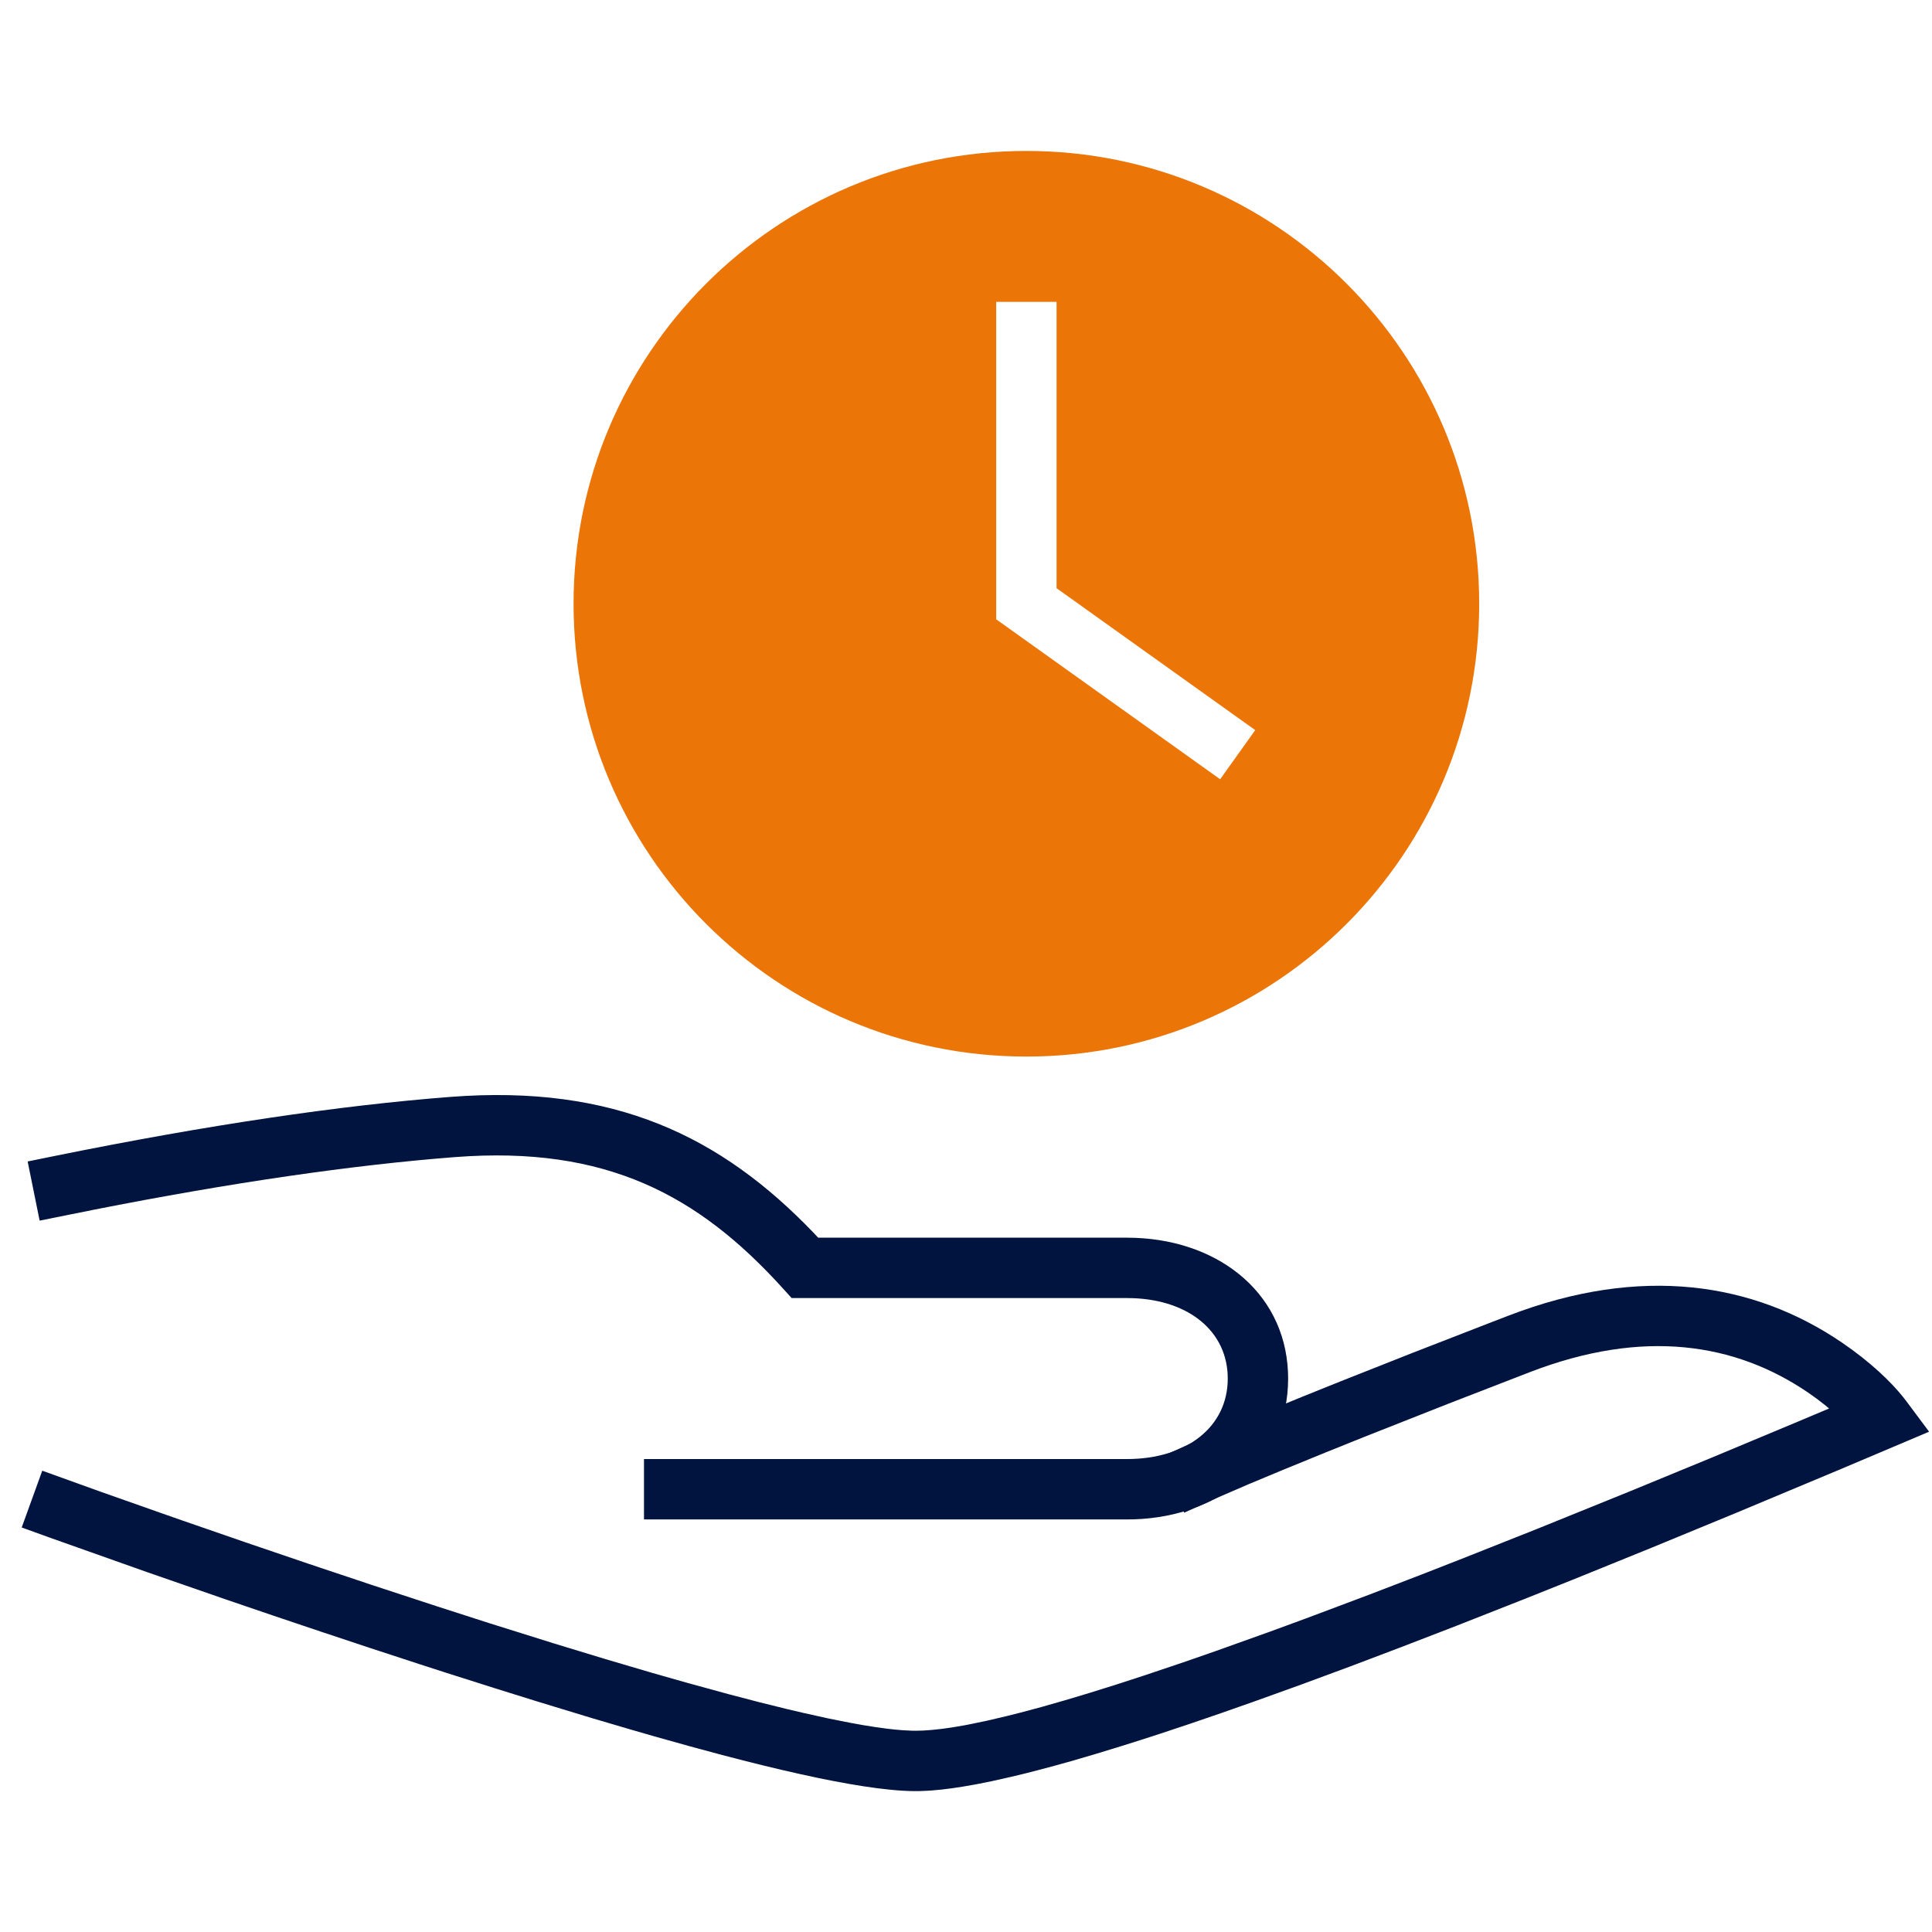 <?xml version="1.0" encoding="UTF-8"?>
<svg xmlns="http://www.w3.org/2000/svg" width="64" height="64" viewBox="0 0 64 64" fill="none">
  <path fill-rule="evenodd" clip-rule="evenodd" d="M34 5C42.284 5 49 11.716 49 20C49 28.284 42.284 35 34 35C25.716 35 19 28.284 19 20C19 11.716 25.716 5 34 5ZM35 10H33V20.515L40.419 25.814L41.581 24.186L35 19.485V10Z" fill="#EC7507"></path>
  <path d="M14.924 36.336C20.361 35.919 23.889 37.649 26.952 40.839L27.102 40.999L37.333 41C40.249 41 42.547 42.746 42.666 45.446L42.671 45.667C42.671 48.416 40.446 50.236 37.567 50.33L37.332 50.333H21.333V48.333H37.332C39.311 48.333 40.671 47.265 40.671 45.667C40.671 44.124 39.41 43.077 37.543 43.004L37.333 43H26.224L25.926 42.671C23.131 39.586 20.071 37.947 15.077 38.33C11.687 38.591 7.658 39.176 3.102 40.075L1.313 40.435L0.916 38.475L1.896 38.276C6.861 37.271 11.245 36.619 14.924 36.336Z" fill="#00143F"></path>
  <path d="M49.975 43.581C54.359 41.896 58.082 42.476 61.022 44.478C61.971 45.125 62.643 45.779 63.04 46.275L63.142 46.406L63.904 47.427L60.918 48.691L57.444 50.144L54.704 51.273L52.104 52.328L50.611 52.925L48.235 53.861L46.434 54.556L44.722 55.205L43.099 55.805L41.564 56.358L40.471 56.742L39.427 57.1L38.433 57.431L37.798 57.636L37.184 57.83L36.305 58.099L35.476 58.342L34.95 58.488L34.446 58.623L33.964 58.747L33.503 58.858L32.853 59.004L32.447 59.086C32.381 59.098 32.316 59.111 32.252 59.122L31.878 59.187L31.526 59.24L31.195 59.281L30.887 59.31C30.837 59.314 30.788 59.317 30.74 59.32L30.464 59.332C30.419 59.333 30.376 59.333 30.334 59.333C30.077 59.333 29.785 59.317 29.458 59.283L29.049 59.236L28.607 59.173L28.132 59.095L27.625 59.002L27.086 58.894L26.516 58.771L25.914 58.634L25.282 58.483L24.619 58.317L23.927 58.138L22.833 57.843L21.673 57.518L20.865 57.285L19.599 56.912L17.816 56.369L16.408 55.93L14.727 55.396C14.443 55.304 14.156 55.212 13.867 55.118C11.755 54.432 9.601 53.711 7.471 52.98L4.867 52.077L1.66 50.94L0.719 50.6L1.4 48.719L3.335 49.416L5.527 50.189L6.01 50.358C8.805 51.332 11.684 52.306 14.485 53.215L16.181 53.761L18.338 54.437L20.027 54.951L21.617 55.42L22.742 55.74L24.147 56.125L25.127 56.381L26.042 56.608L26.615 56.743L27.418 56.921L28.149 57.067L28.597 57.148L29.012 57.214L29.394 57.266C29.577 57.288 29.746 57.305 29.903 57.316L30.199 57.331C30.245 57.333 30.29 57.333 30.334 57.333L30.575 57.327L30.84 57.309L31.128 57.279C31.178 57.274 31.229 57.267 31.281 57.26L31.604 57.212L31.95 57.153C32.009 57.142 32.07 57.13 32.131 57.118L32.711 56.997L33.342 56.849L33.791 56.736L34.509 56.544L35.278 56.324L36.098 56.078L36.969 55.806L37.892 55.506L39.203 55.065L40.245 54.703L42.095 54.041L43.273 53.608L45.349 52.828L47.112 52.15L48.492 51.61L50.905 50.652L53.985 49.405L56.705 48.285L59.563 47.091L60.591 46.658L60.45 46.541L60.181 46.334L59.896 46.131C57.476 44.483 54.435 44.009 50.693 45.448L47.99 46.495L45.173 47.607L43.935 48.105L42.455 48.71L41.341 49.175L40.139 49.695L39.229 50.109L38.401 48.289L39.622 47.737L40.561 47.334L41.691 46.862L43.182 46.252L44.428 45.751L46.756 44.83L49.406 43.8C49.593 43.728 49.783 43.655 49.975 43.581Z" fill="#00143F"></path>
</svg>
